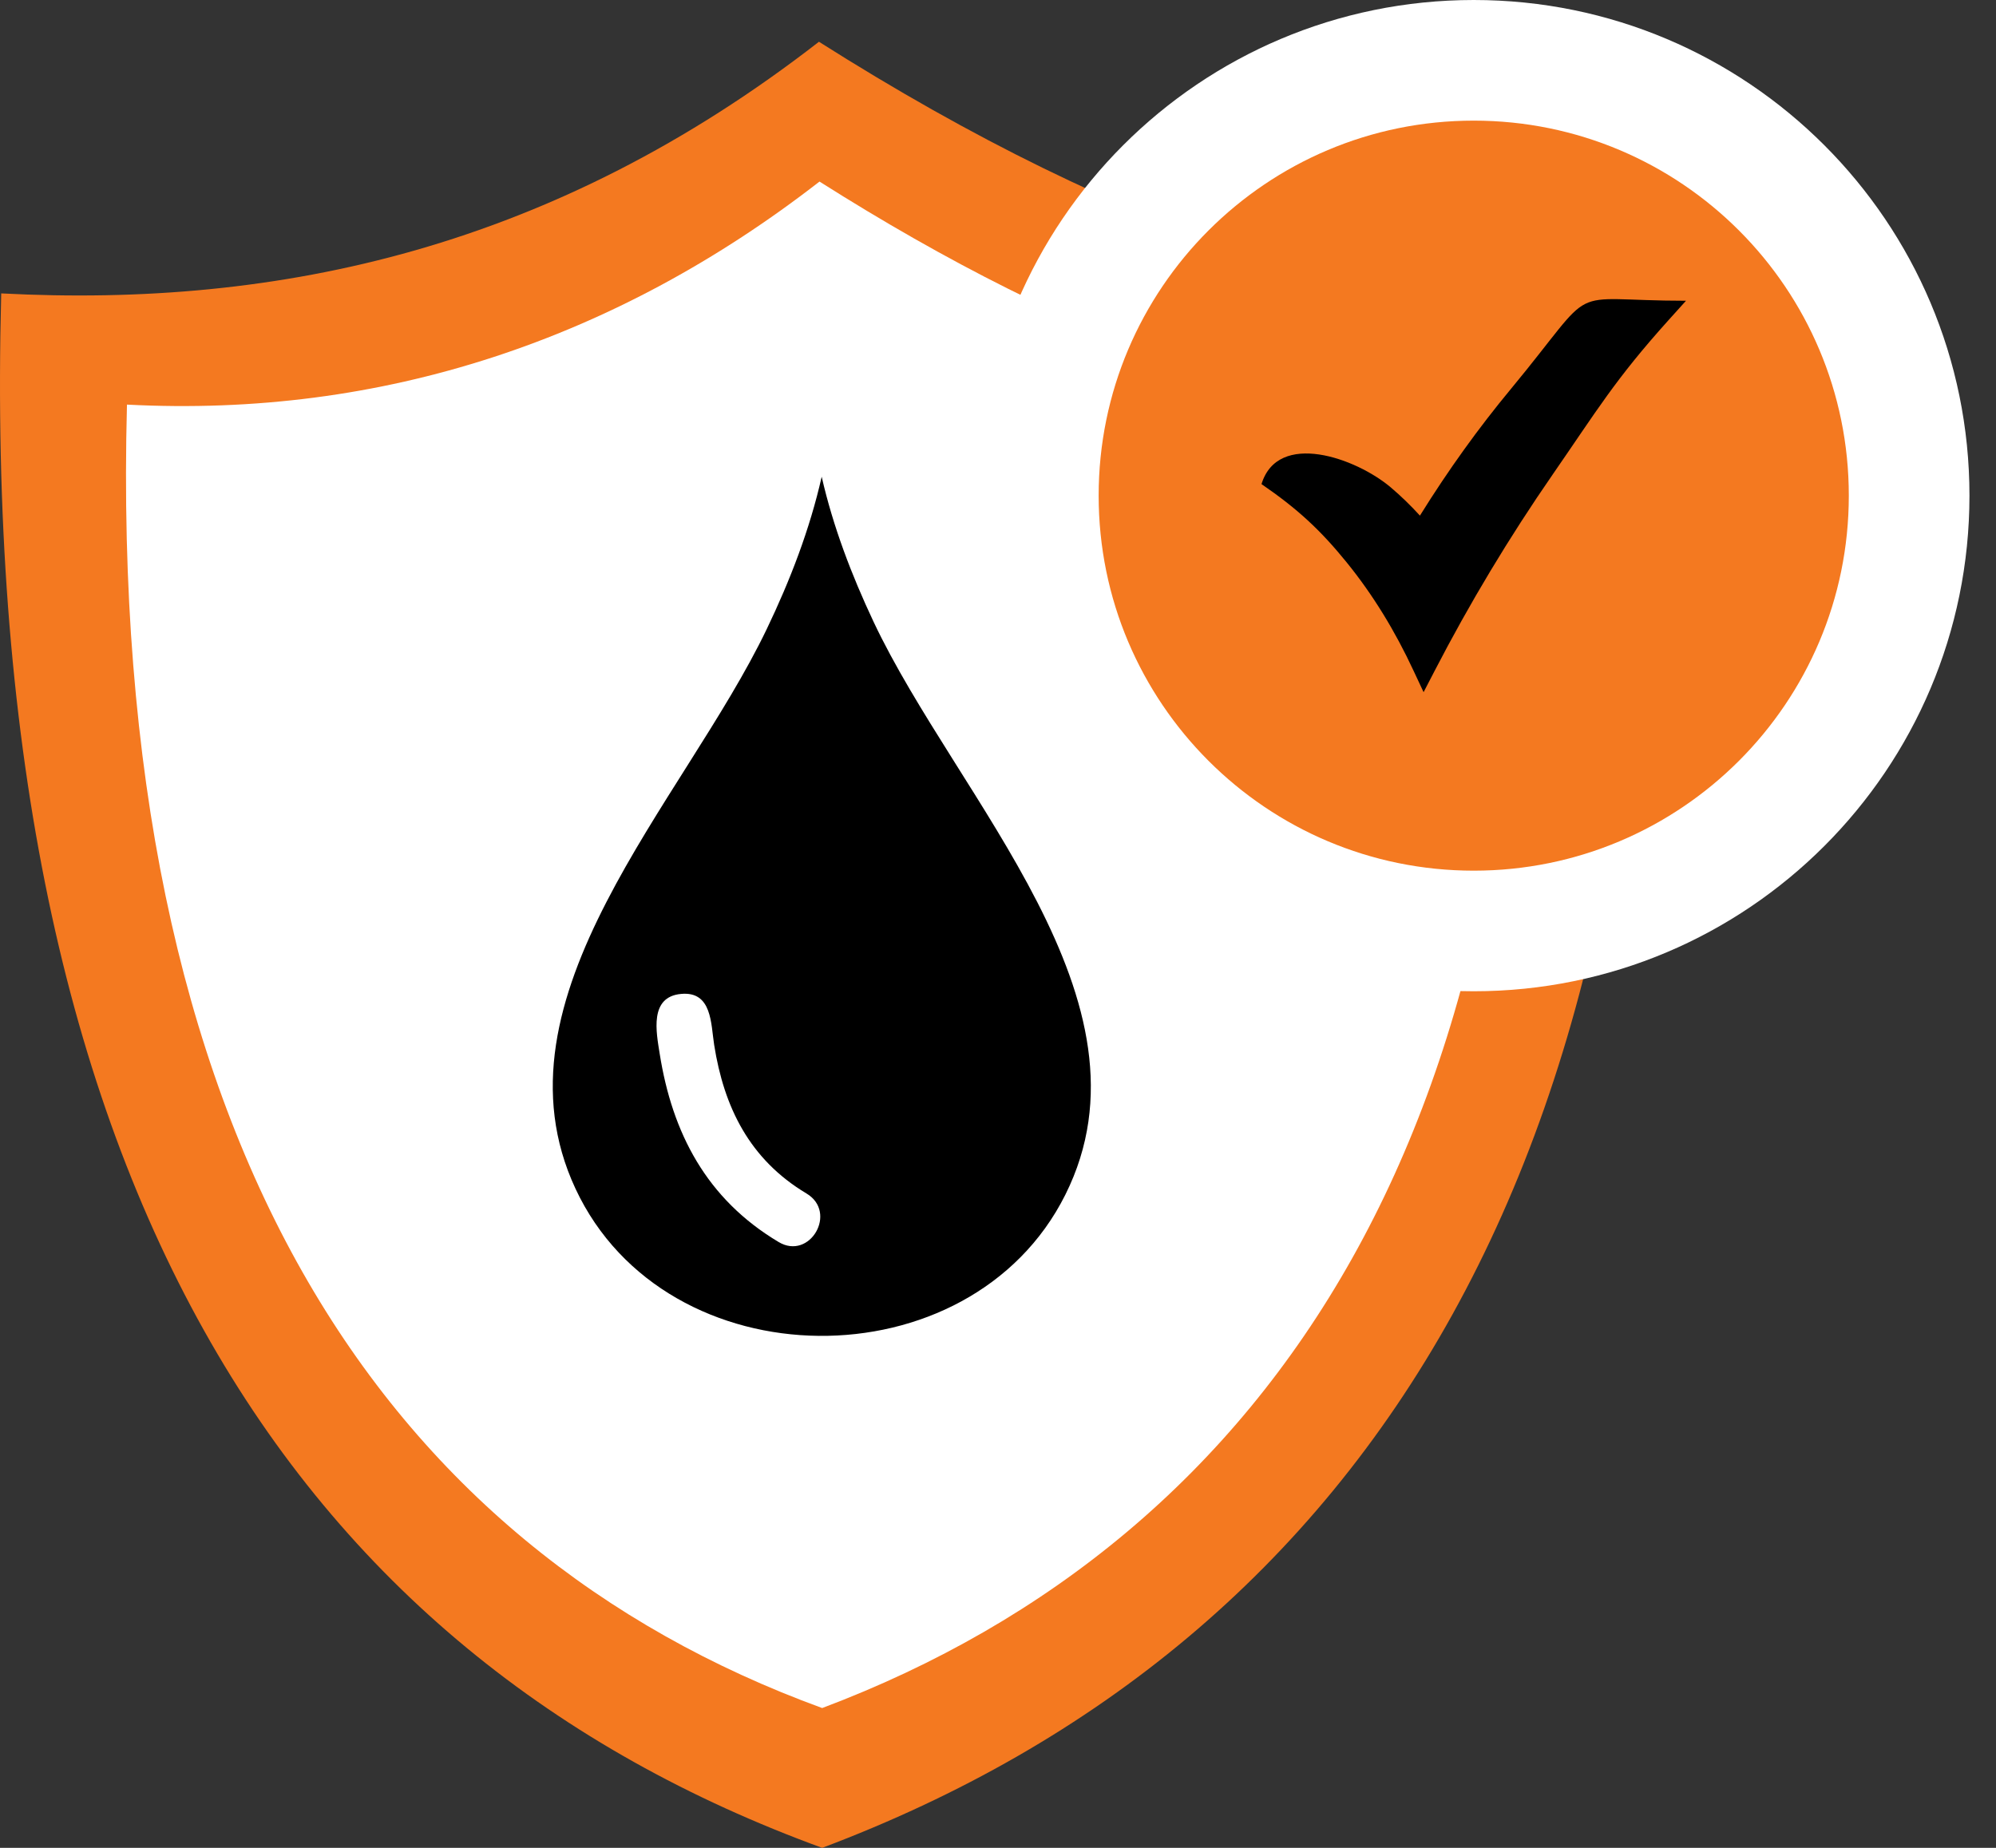<svg width="54" height="50" viewBox="0 0 54 50" fill="none" xmlns="http://www.w3.org/2000/svg">
<rect x="0" y="0" width="54" height="50" fill="#333333" stroke="none"/>
<path fill-rule="evenodd" clip-rule="evenodd" d="M22.156 1.13C30.448 6.386 37.939 8.872 44.367 8.285C45.49 30.993 37.104 44.403 22.243 50C7.891 44.761 -0.598 31.928 0.033 7.939C7.579 8.335 14.982 6.703 22.156 1.13Z" fill="#F47920"/>
<path fill-rule="evenodd" clip-rule="evenodd" d="M22.171 4.913C29.048 9.271 35.648 11.721 40.979 11.233C41.909 30.066 34.568 41.576 22.243 46.217C10.341 41.872 2.912 30.842 3.435 10.948C10.342 11.31 16.671 9.186 22.171 4.913Z" fill="white"/>
<path fill-rule="evenodd" clip-rule="evenodd" d="M39.871 0C47.278 0 53.282 6.004 53.282 13.411C53.282 20.817 47.278 26.822 39.871 26.822C32.464 26.822 26.46 20.817 26.46 13.411C26.46 6.004 32.464 0 39.871 0Z" fill="white"/>
<path d="M39.871 23.559C45.475 23.559 50.018 19.015 50.018 13.411C50.018 7.807 45.475 3.264 39.871 3.264C34.266 3.264 29.723 7.807 29.723 13.411C29.723 19.015 34.266 23.559 39.871 23.559Z" fill="#F47920"/>
<path d="M37.627 13.189C37.906 13.426 38.169 13.681 38.415 13.952C39.185 12.713 40.006 11.574 40.873 10.528C43.324 7.568 42.213 8.138 45.613 8.138L45.141 8.662C43.689 10.275 43.199 11.115 42.009 12.835C40.83 14.54 39.761 16.319 38.808 18.161L38.514 18.729L38.243 18.15C37.744 17.077 37.145 16.094 36.432 15.216C35.719 14.336 35.096 13.763 34.129 13.099C34.573 11.644 36.681 12.388 37.627 13.189Z" fill="black"/>
<path fill-rule="evenodd" clip-rule="evenodd" d="M22.23 12.9C22.539 14.251 23.038 15.56 23.633 16.823C25.897 21.624 31.448 27.078 28.821 32.329C26.248 37.474 18.021 37.419 15.569 32.163C13.152 26.983 18.494 21.709 20.743 17.023C21.377 15.702 21.908 14.325 22.23 12.9ZM18.425 26.894C19.267 26.815 19.231 27.705 19.321 28.273C19.586 29.955 20.275 31.371 21.819 32.294C22.671 32.803 21.91 34.114 21.065 33.607C19.11 32.441 18.186 30.653 17.847 28.51C17.755 27.93 17.561 26.973 18.425 26.894Z" fill="black"/>
</svg>
